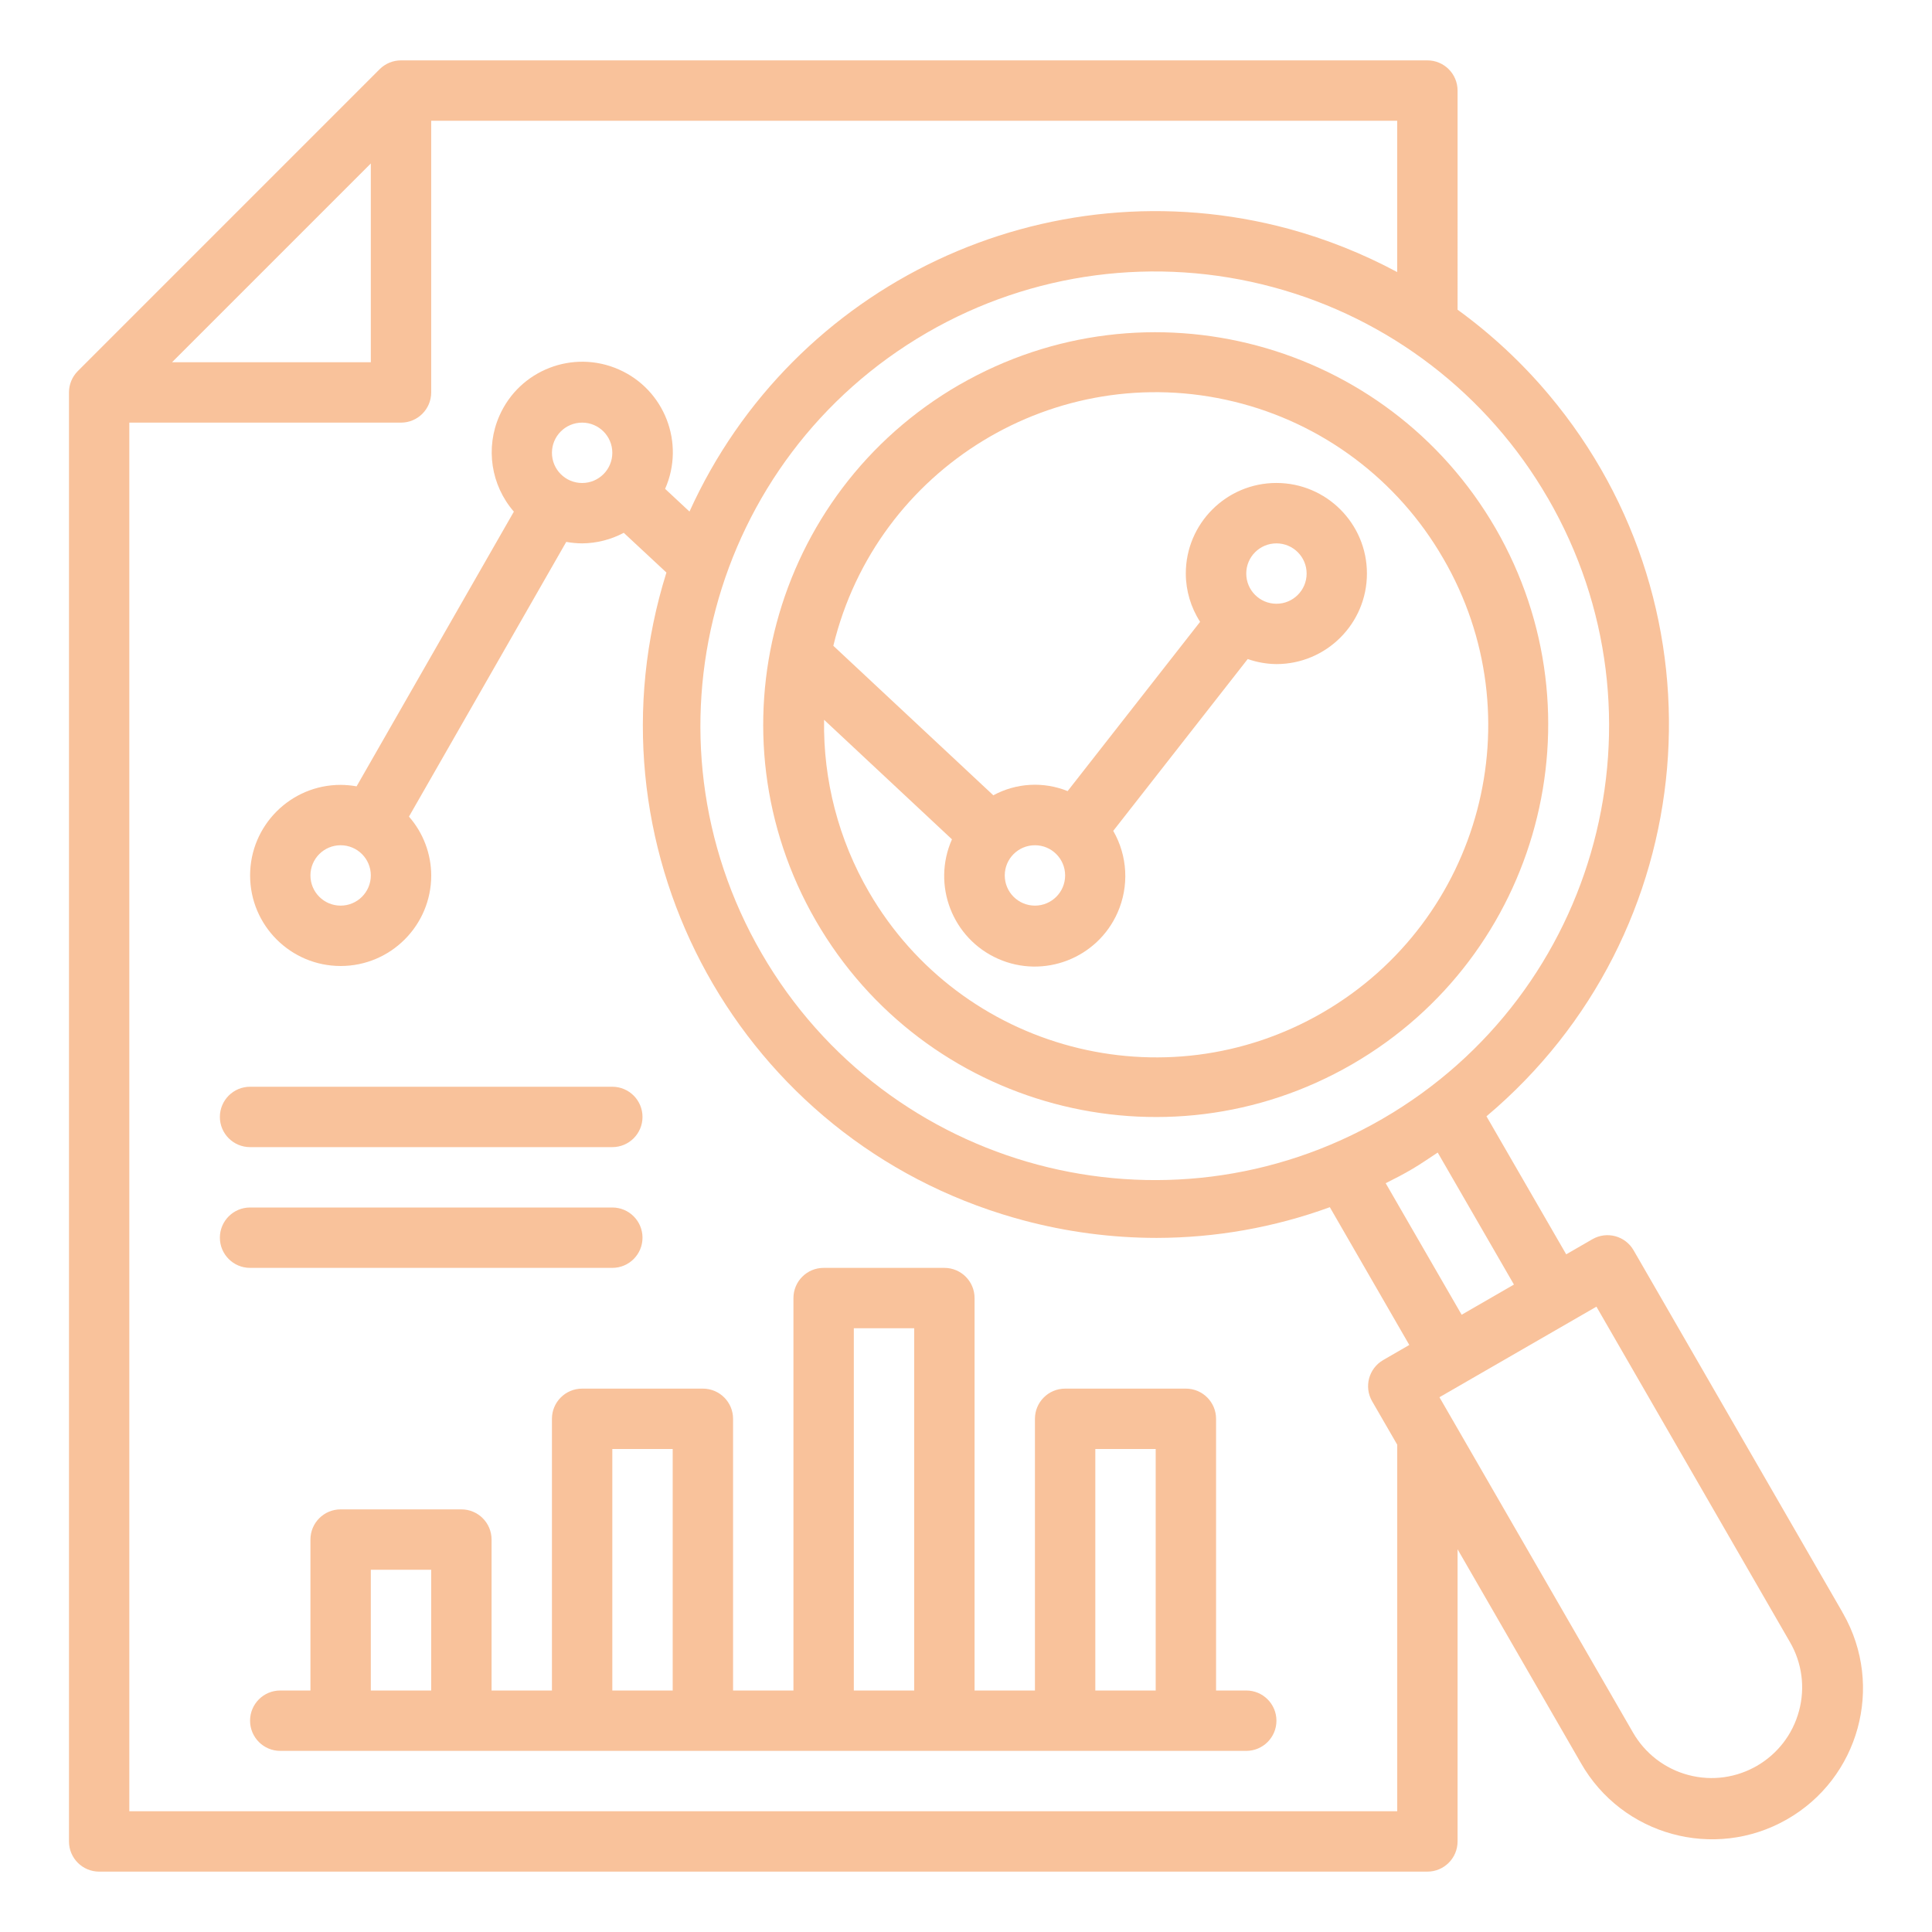 <?xml version="1.0" encoding="UTF-8"?>
<svg id="Layer_1" data-name="Layer 1" xmlns="http://www.w3.org/2000/svg" viewBox="0 0 512 512">
  <defs>
    <style>
      .cls-1 {
        fill: #f9c29b;
      }
    </style>
  </defs>
  <g id="Research">
    <path class="cls-1" d="M254.27,101.94c-49.74,28.72-66.78,92.33-38.06,142.07,28.72,49.74,92.33,66.78,142.07,38.06,49.74-28.72,66.78-92.32,38.06-142.06-28.77-49.68-92.32-66.71-142.07-38.06Zm128.21,46.06c24.41,42.02,10.14,95.88-31.89,120.3-42.02,24.41-95.88,10.14-120.3-31.89-8.05-13.85-12.16-29.64-11.9-45.66l33.89,31.68c-5.37,12.12,.11,26.3,12.22,31.66,12.12,5.37,26.3-.11,31.66-12.22,3.1-6.99,2.68-15.05-1.14-21.68l35.64-45.54c2.44,.86,5,1.31,7.59,1.34,13.25,0,24-10.75,24-24s-10.75-24-24-24-24,10.75-24,24c.01,4.54,1.33,8.98,3.79,12.8l-35.11,44.86c-6.4-2.59-13.62-2.18-19.69,1.11l-42.4-39.62c11.45-47.19,58.98-76.16,106.17-64.71,23.38,5.67,43.41,20.67,55.43,41.51l.02,.06Zm-100.21,84c0,4.42-3.58,8-8,8s-8-3.58-8-8,3.58-8,8-8,8,3.58,8,8Zm48-80c0-4.42,3.58-8,8-8s8,3.58,8,8-3.58,8-8,8-8-3.58-8-8Z"/>
    <path class="cls-1" d="M488.23,427.2l-55.31-95.86c-2.21-3.83-7.1-5.14-10.93-2.93l-6.93,4-21.13-36.58c57.37-48.27,64.75-133.91,16.48-191.29-7.1-8.44-15.21-15.99-24.14-22.47V24c0-4.42-3.58-8-8-8H106.27c-2.12,0-4.16,.84-5.66,2.34L20.62,98.34c-1.5,1.5-2.34,3.53-2.34,5.66V488c0,4.42,3.58,8,8,8H378.27c4.42,0,8-3.58,8-8v-77.43l32.67,56.63c10.92,19.2,35.34,25.92,54.54,15,19.2-10.92,25.92-35.34,15-54.54-.09-.15-.18-.31-.27-.46Zm-87.02-86.78l-13.86,8-20.13-34.86c2.4-1.19,4.74-2.4,7.06-3.77s4.5-2.89,6.73-4.35l20.2,34.98Zm8.99-208.42c33.32,57.54,13.69,131.19-43.85,164.51s-131.19,13.69-164.51-43.85c-33.32-57.54-13.69-131.19,43.85-164.51,27.72-16.06,60.71-20.4,91.64-12.06,30.73,8.25,56.94,28.36,72.86,55.91ZM98.27,43.31v52.69H45.59l52.69-52.69ZM370.27,480H34.27V112H106.27c4.42,0,8-3.58,8-8V32H370.27v40.1c-9.13-4.9-18.8-8.75-28.8-11.47-64.13-17.27-131.33,14.45-158.75,74.94l-6.46-6.02c5.35-12.13-.14-26.3-12.27-31.64-12.13-5.35-26.3,.14-31.64,12.27-3.75,8.5-2.26,18.4,3.83,25.41l-41.68,72.8c-1.39-.25-2.81-.38-4.22-.39-13.25,0-24,10.75-24,24s10.75,24,24,24,24-10.75,24-24h0c-.02-5.74-2.12-11.28-5.9-15.59l41.68-72.8c1.39,.25,2.81,.38,4.22,.39,3.84-.03,7.63-.99,11.02-2.8l11.31,10.53c-22.41,71.49,17.38,147.6,88.86,170.01,1.86,.58,3.73,1.13,5.61,1.63,11.55,3.1,23.46,4.68,35.42,4.69,15.66-.02,31.2-2.77,45.92-8.14l21.06,36.51-6.92,4c-3.83,2.21-5.14,7.1-2.93,10.93l6.65,11.5v97.15ZM146.27,120c0-4.42,3.58-8,8-8s8,3.58,8,8-3.58,8-8,8-8-3.58-8-8Zm-48,112c0,4.42-3.58,8-8,8s-8-3.58-8-8,3.58-8,8-8,8,3.58,8,8Zm378.5,221.37c-3.41,12.81-16.55,20.43-29.36,17.02-6.18-1.64-11.45-5.69-14.64-11.23l-51.3-88.88,41.6-24,51.3,88.92c3.19,5.5,4.05,12.03,2.4,18.17Z"/>
    <path class="cls-1" d="M330.27,448h-8v-72c0-4.42-3.58-8-8-8h-32c-4.42,0-8,3.58-8,8v72h-16v-104c0-4.42-3.58-8-8-8h-32c-4.42,0-8,3.58-8,8v104h-16v-72c0-4.42-3.58-8-8-8h-32c-4.42,0-8,3.58-8,8v72h-16v-40c0-4.42-3.58-8-8-8h-32c-4.42,0-8,3.58-8,8v40h-8c-4.42,0-8,3.58-8,8s3.58,8,8,8H330.27c4.42,0,8-3.58,8-8s-3.58-8-8-8Zm-232,0v-32h16v32h-16Zm64,0v-64h16v64h-16Zm64,0v-96h16v96h-16Zm64,0v-64h16v64h-16Z"/>
    <path class="cls-1" d="M66.27,304h96c4.42,0,8-3.58,8-8s-3.58-8-8-8H66.27c-4.42,0-8,3.58-8,8s3.58,8,8,8Z"/>
    <path class="cls-1" d="M162.27,336c4.42,0,8-3.58,8-8s-3.58-8-8-8H66.27c-4.42,0-8,3.58-8,8s3.58,8,8,8h96Z"/>
  </g>
</svg>